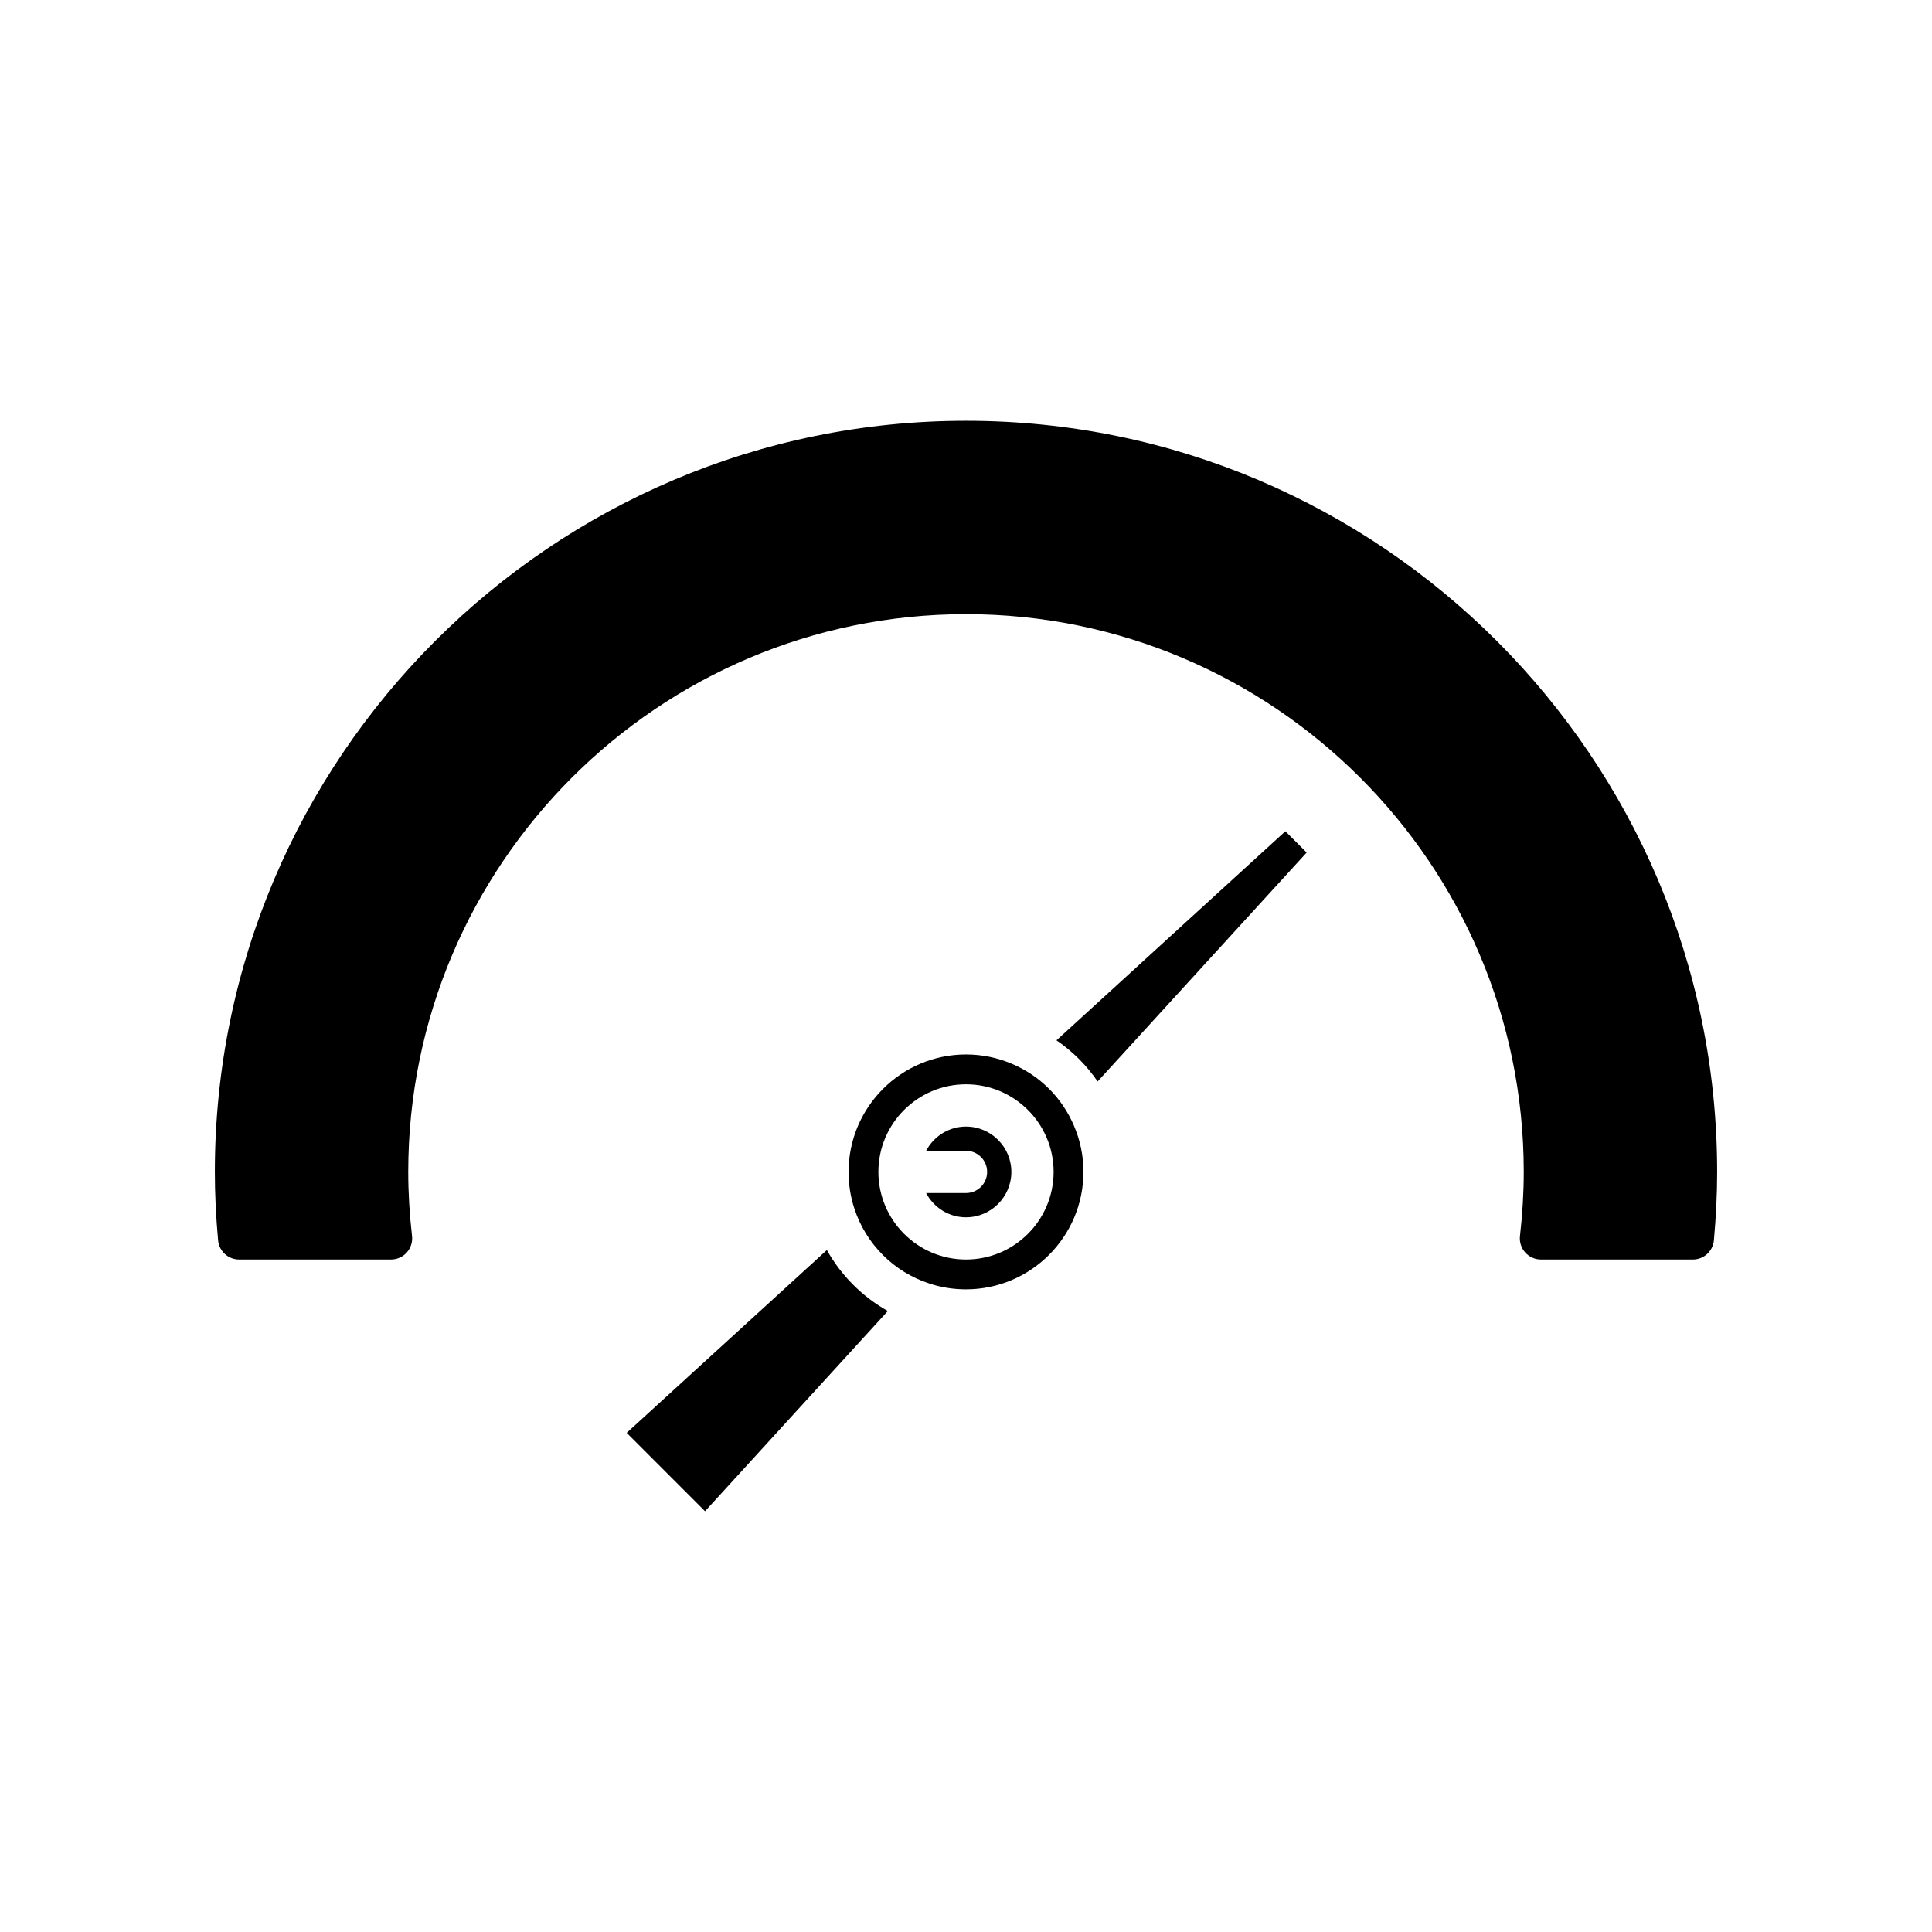 <?xml version="1.0" encoding="UTF-8"?>
<!-- Uploaded to: ICON Repo, www.svgrepo.com, Generator: ICON Repo Mixer Tools -->
<svg fill="#000000" width="800px" height="800px" version="1.1" viewBox="144 144 512 512" xmlns="http://www.w3.org/2000/svg">
 <g>
  <path d="m434.88 430.6 55.398-60.664-5.641-5.644-60.66 55.402c4.281 2.93 7.973 6.621 10.902 10.906z"/>
  <path d="m310.08 523.72 20.762 20.77 48.445-53.055c-6.766-3.793-12.355-9.387-16.156-16.16z"/>
  <path d="m400 442.55c-4.598 0-8.551 2.625-10.574 6.422h10.574c3.094 0 5.598 2.508 5.598 5.598s-2.504 5.598-5.598 5.598h-10.574c2.019 3.805 5.973 6.426 10.574 6.426 6.633 0 12.02-5.394 12.02-12.023s-5.391-12.02-12.02-12.02z"/>
  <path d="m412.25 425.96c-3.894-1.672-8.008-2.516-12.25-2.516-17.16 0-31.121 13.961-31.121 31.121 0 3.332 0.508 6.57 1.508 9.621 3.051 9.48 10.512 16.941 19.965 19.98 3.086 1.016 6.324 1.523 9.648 1.523 17.16 0 31.121-13.961 31.121-31.125 0-4.246-0.844-8.359-2.508-12.227-3.156-7.418-8.969-13.227-16.363-16.379zm-12.25 51.824c-12.805 0-23.219-10.418-23.219-23.219 0-12.805 10.414-23.215 23.219-23.215s23.219 10.414 23.219 23.215c-0.004 12.805-10.418 23.219-23.219 23.219z"/>
  <path d="m400 255.51c-109.76 0-199.06 89.297-199.06 199.06 0 5.797 0.277 11.723 0.859 18.121 0.262 2.887 2.68 5.094 5.574 5.094h40.258c1.598 0 3.117-0.68 4.176-1.871 1.062-1.188 1.57-2.777 1.383-4.363-0.66-5.816-1-11.531-1-16.984 0-81.504 66.305-147.81 147.81-147.81s147.81 66.305 147.81 147.81c0 5.453-0.34 11.168-1 16.984-0.188 1.586 0.324 3.172 1.383 4.363 1.059 1.191 2.582 1.871 4.176 1.871h40.258c2.898 0 5.312-2.207 5.574-5.094 0.578-6.398 0.859-12.324 0.859-18.121 0-109.76-89.301-199.06-199.06-199.06z"/>
 </g>
</svg>